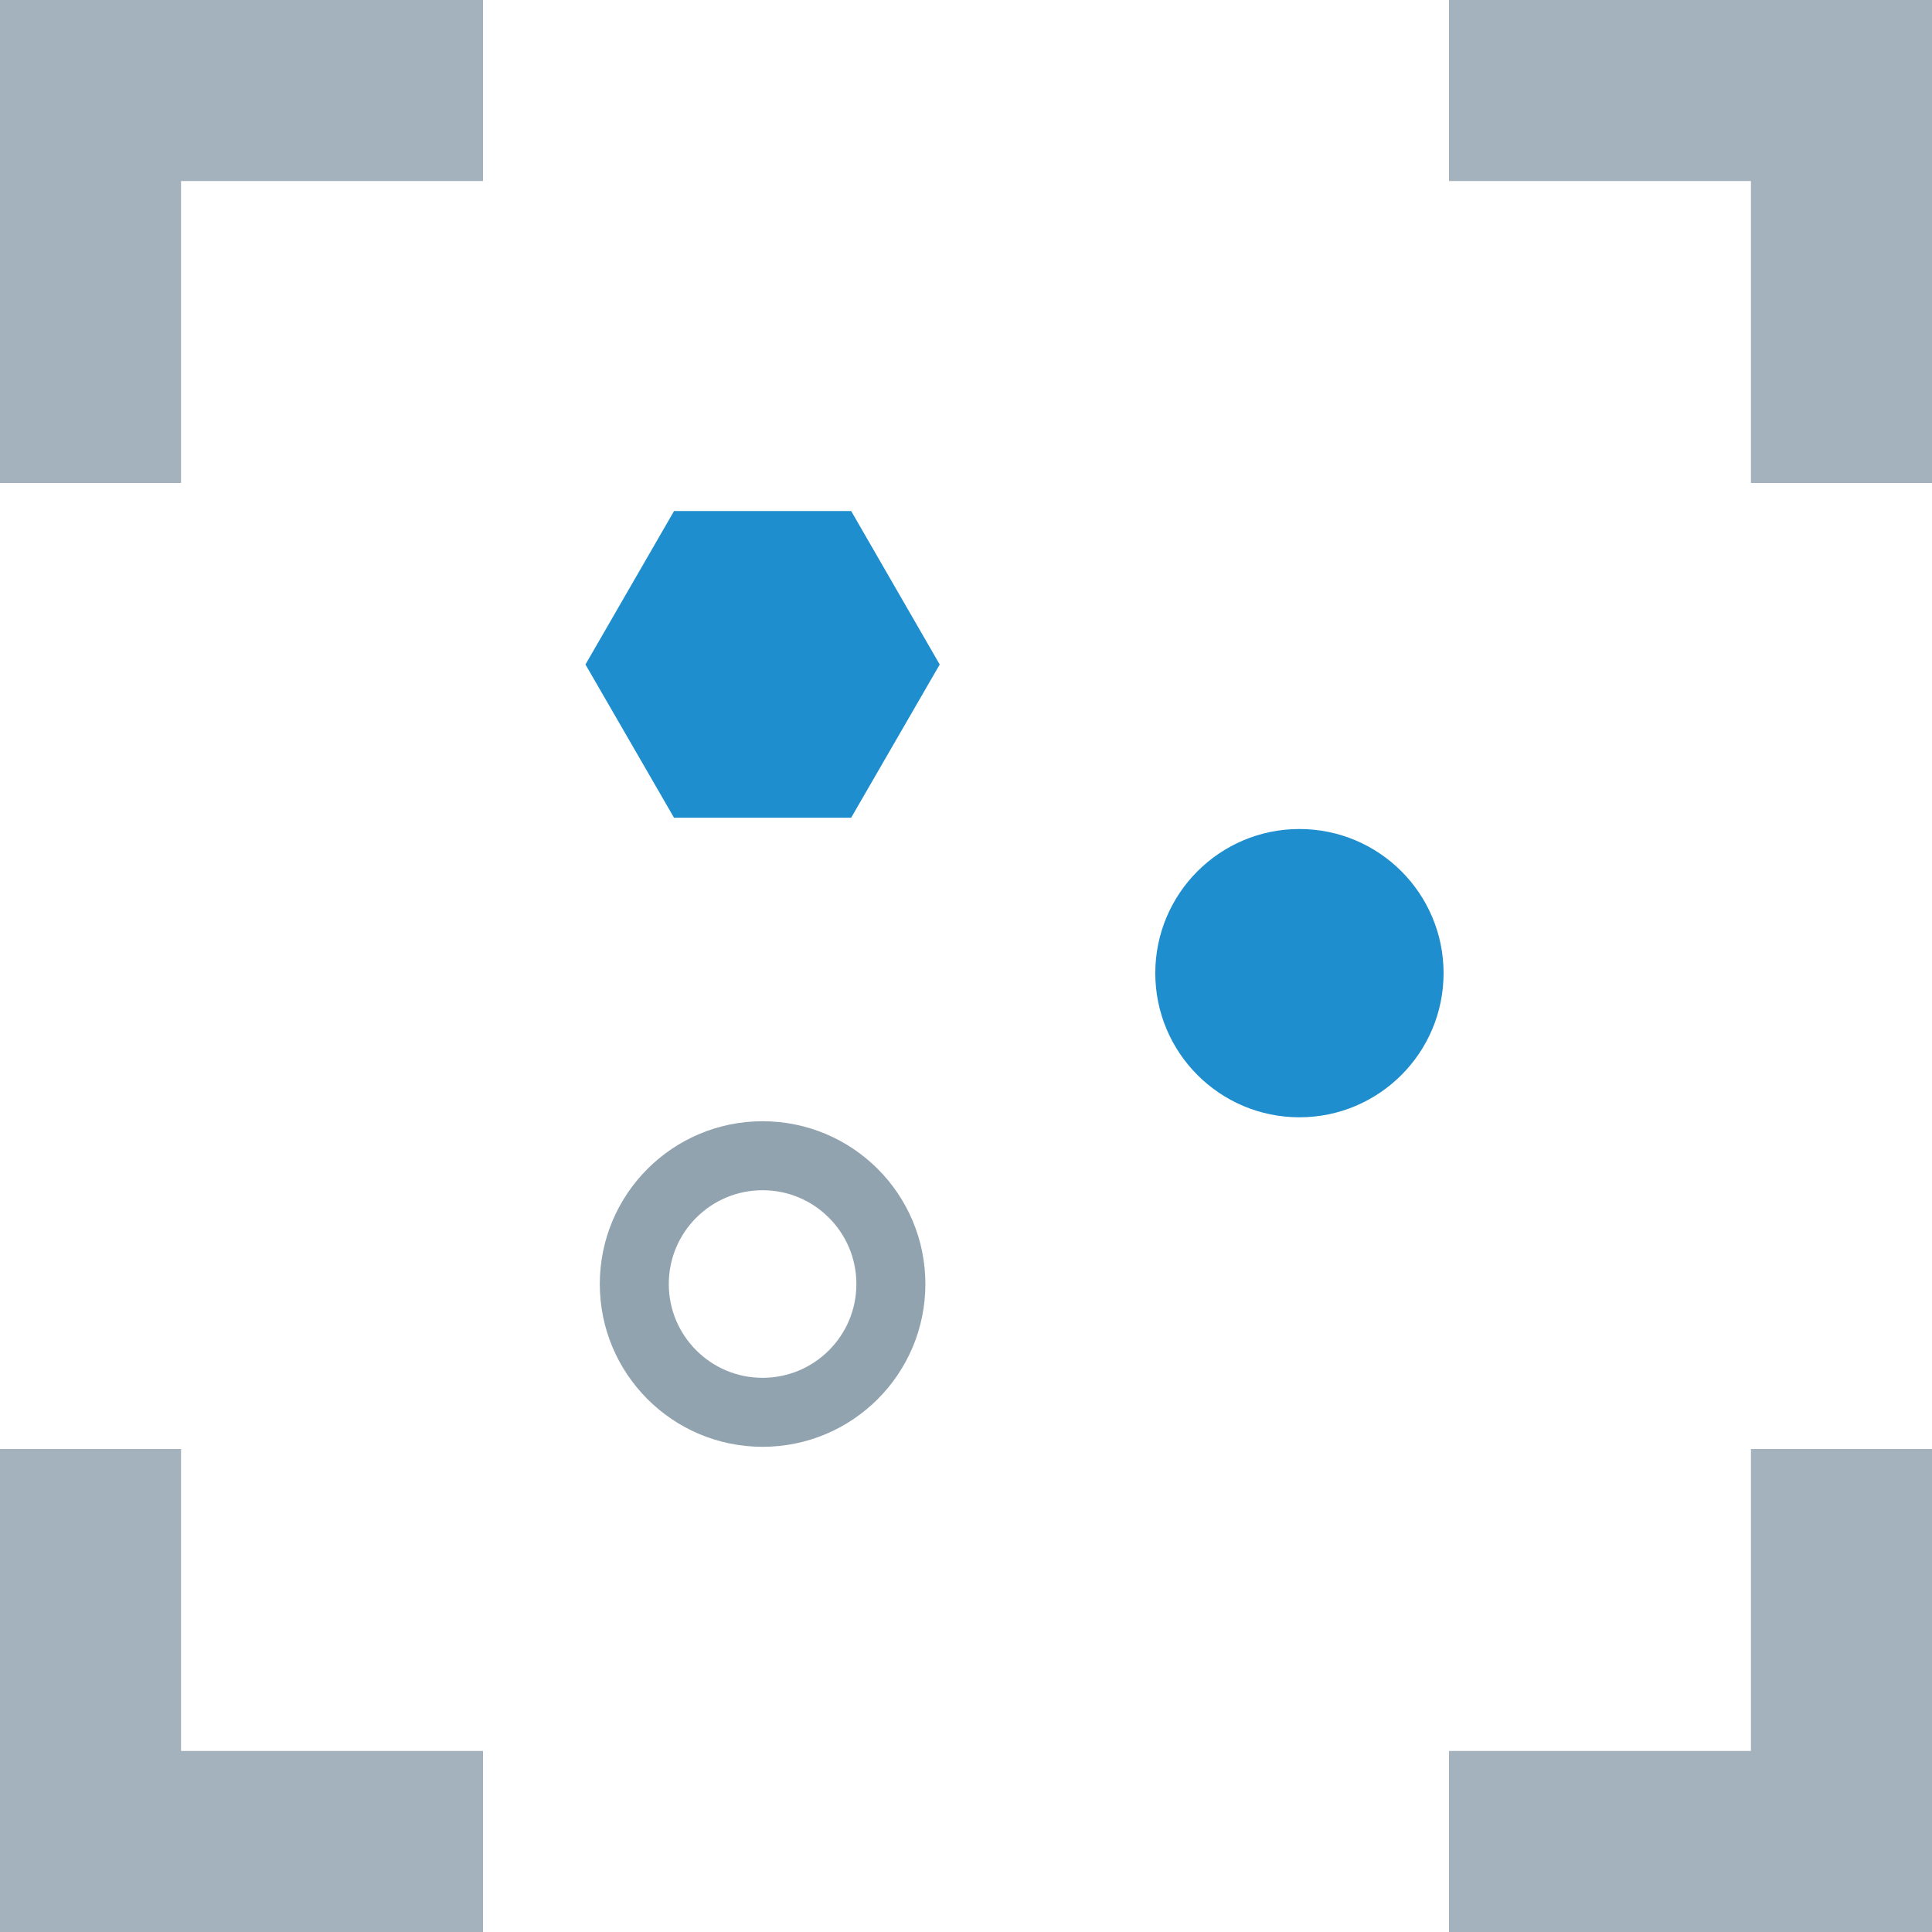 <svg xmlns="http://www.w3.org/2000/svg" xmlns:xlink="http://www.w3.org/1999/xlink" width="84" height="84" viewBox="0 0 84 84"><defs><style>.a,.e{fill:none;}.b{clip-path:url(#a);}.c{fill:#a3b2bc;}.d{fill:#1e8ece;}.e{stroke:#91a3af;stroke-width:3px;}</style><clipPath id="a"><rect class="a" width="84" height="84"/></clipPath></defs><g class="b"><path class="c" d="M3.5,24.5h7.871V11.371H24.5V3.5H3.5Z" transform="translate(-3.5 -3.5)"/><path class="c" d="M70.25,3.5v7.871H83.379V24.5H91.25V3.5Z" transform="translate(-7.25 -3.5)"/><path class="c" d="M11.371,70.25H3.5v21h21V83.379H11.371Z" transform="translate(-3.5 -7.25)"/><path class="c" d="M83.379,70.25V83.379H70.25V91.25h21v-21Z" transform="translate(-7.25 -7.25)"/><path class="a" d="M3.5,3.5h84v84H3.5Z" transform="translate(-3.5 -3.5)"/></g><path class="d" d="M38.522,23.54h-7.7L26.97,30.213l3.851,6.663h7.7l3.851-6.663Z" transform="translate(-1.515 -1.322)"/><circle class="d" cx="6.267" cy="6.267" r="6.267" transform="translate(50.23 36.044)"/><circle class="e" cx="5.578" cy="5.578" r="5.578" transform="translate(27.578 50.249)"/></svg>